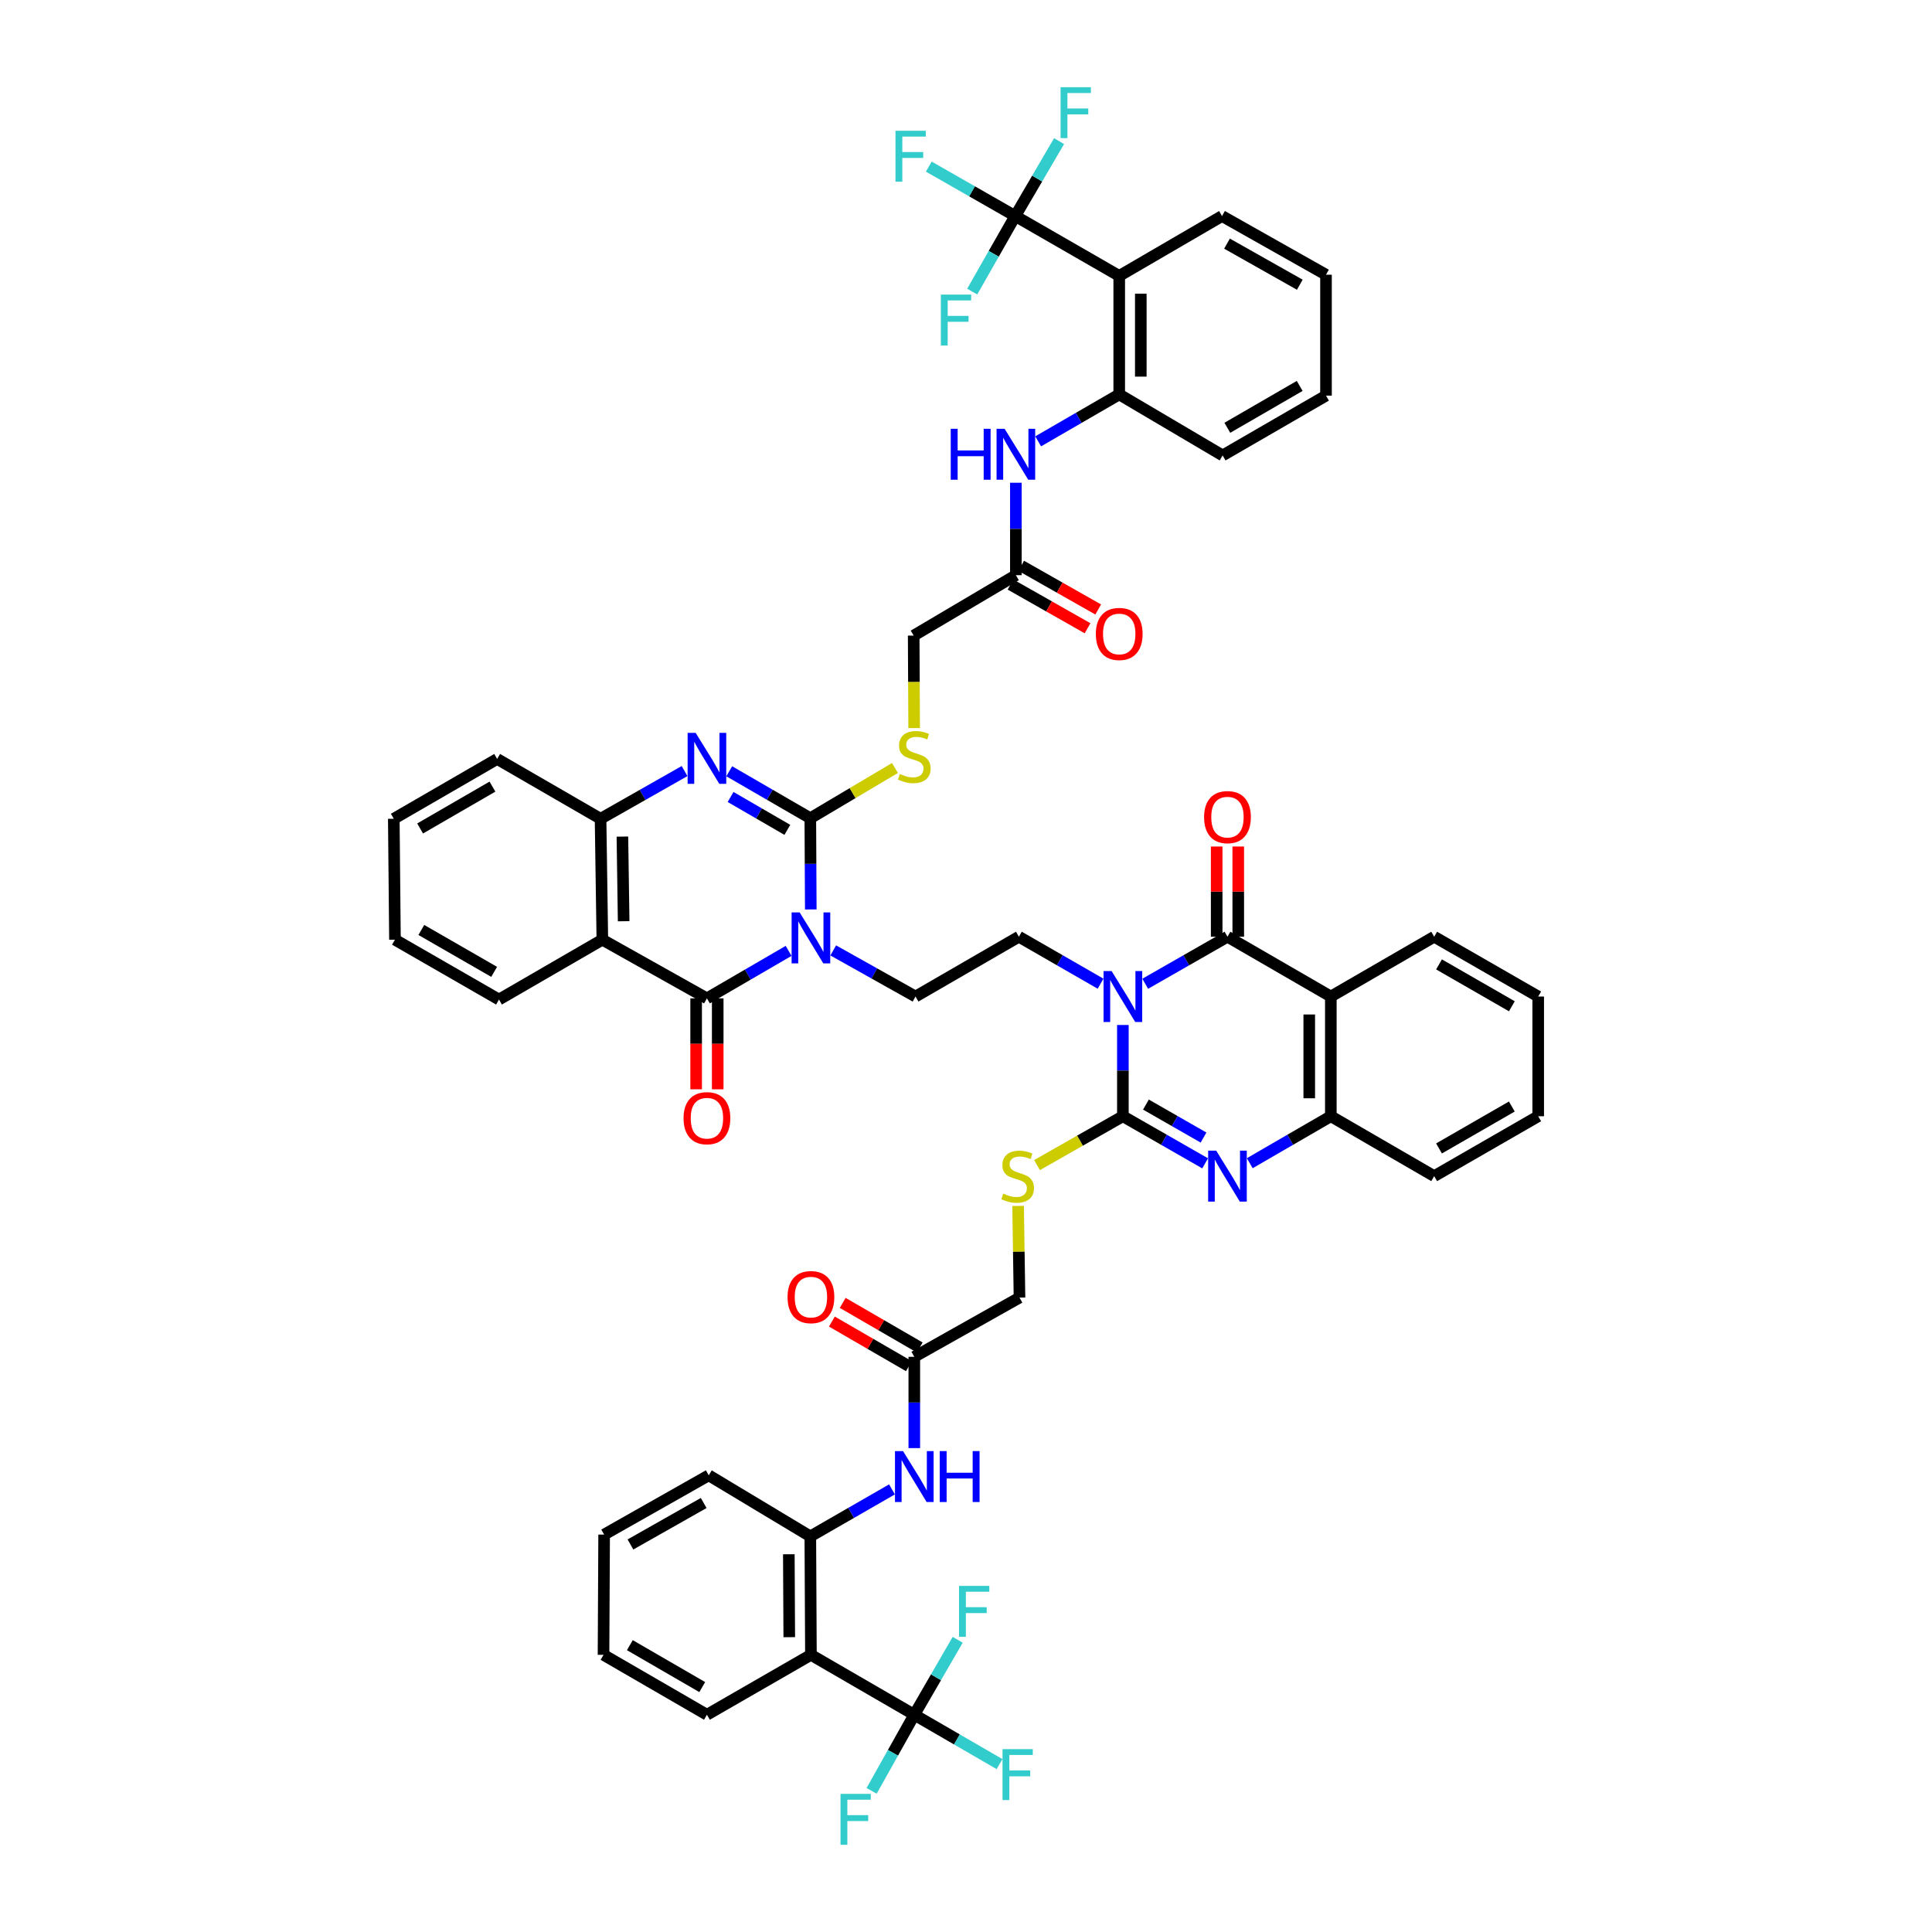 <?xml version='1.0' encoding='iso-8859-1'?>
<svg version='1.1' baseProfile='full'
              xmlns='http://www.w3.org/2000/svg'
                      xmlns:rdkit='http://www.rdkit.org/xml'
                      xmlns:xlink='http://www.w3.org/1999/xlink'
                  xml:space='preserve'
width='1000px' height='1000px' viewBox='0 0 1000 1000'>
<!-- END OF HEADER -->
<rect style='opacity:1.0;fill:#FFFFFF;stroke:none' width='1000' height='1000' x='0' y='0'> </rect>
<path class='bond-1' d='M 419.661,470.727 L 419.54,447.118' style='fill:none;fill-rule:evenodd;stroke:#0000FF;stroke-width:6px;stroke-linecap:butt;stroke-linejoin:miter;stroke-opacity:1' />
<path class='bond-1' d='M 419.54,447.118 L 419.42,423.509' style='fill:none;fill-rule:evenodd;stroke:#000000;stroke-width:6px;stroke-linecap:butt;stroke-linejoin:miter;stroke-opacity:1' />
<path class='bond-3' d='M 408.183,492.173 L 387.045,504.463' style='fill:none;fill-rule:evenodd;stroke:#0000FF;stroke-width:6px;stroke-linecap:butt;stroke-linejoin:miter;stroke-opacity:1' />
<path class='bond-3' d='M 387.045,504.463 L 365.907,516.754' style='fill:none;fill-rule:evenodd;stroke:#000000;stroke-width:6px;stroke-linecap:butt;stroke-linejoin:miter;stroke-opacity:1' />
<path class='bond-15' d='M 431.284,491.929 L 452.577,503.867' style='fill:none;fill-rule:evenodd;stroke:#0000FF;stroke-width:6px;stroke-linecap:butt;stroke-linejoin:miter;stroke-opacity:1' />
<path class='bond-15' d='M 452.577,503.867 L 473.87,515.805' style='fill:none;fill-rule:evenodd;stroke:#000000;stroke-width:6px;stroke-linecap:butt;stroke-linejoin:miter;stroke-opacity:1' />
<path class='bond-0' d='M 569.652,509.163 L 548.511,497.005' style='fill:none;fill-rule:evenodd;stroke:#0000FF;stroke-width:6px;stroke-linecap:butt;stroke-linejoin:miter;stroke-opacity:1' />
<path class='bond-0' d='M 548.511,497.005 L 527.371,484.847' style='fill:none;fill-rule:evenodd;stroke:#000000;stroke-width:6px;stroke-linecap:butt;stroke-linejoin:miter;stroke-opacity:1' />
<path class='bond-2' d='M 581.201,530.533 L 581.201,554.148' style='fill:none;fill-rule:evenodd;stroke:#0000FF;stroke-width:6px;stroke-linecap:butt;stroke-linejoin:miter;stroke-opacity:1' />
<path class='bond-2' d='M 581.201,554.148 L 581.201,577.763' style='fill:none;fill-rule:evenodd;stroke:#000000;stroke-width:6px;stroke-linecap:butt;stroke-linejoin:miter;stroke-opacity:1' />
<path class='bond-4' d='M 592.756,509.196 L 614.045,497.022' style='fill:none;fill-rule:evenodd;stroke:#0000FF;stroke-width:6px;stroke-linecap:butt;stroke-linejoin:miter;stroke-opacity:1' />
<path class='bond-4' d='M 614.045,497.022 L 635.334,484.847' style='fill:none;fill-rule:evenodd;stroke:#000000;stroke-width:6px;stroke-linecap:butt;stroke-linejoin:miter;stroke-opacity:1' />
<path class='bond-5' d='M 419.42,423.509 L 398.434,411.357' style='fill:none;fill-rule:evenodd;stroke:#000000;stroke-width:6px;stroke-linecap:butt;stroke-linejoin:miter;stroke-opacity:1' />
<path class='bond-5' d='M 398.434,411.357 L 377.449,399.205' style='fill:none;fill-rule:evenodd;stroke:#0000FF;stroke-width:6px;stroke-linecap:butt;stroke-linejoin:miter;stroke-opacity:1' />
<path class='bond-5' d='M 407.527,429.529 L 392.837,421.022' style='fill:none;fill-rule:evenodd;stroke:#000000;stroke-width:6px;stroke-linecap:butt;stroke-linejoin:miter;stroke-opacity:1' />
<path class='bond-5' d='M 392.837,421.022 L 378.148,412.516' style='fill:none;fill-rule:evenodd;stroke:#0000FF;stroke-width:6px;stroke-linecap:butt;stroke-linejoin:miter;stroke-opacity:1' />
<path class='bond-20' d='M 419.42,423.509 L 441.321,410.51' style='fill:none;fill-rule:evenodd;stroke:#000000;stroke-width:6px;stroke-linecap:butt;stroke-linejoin:miter;stroke-opacity:1' />
<path class='bond-20' d='M 441.321,410.51 L 463.221,397.51' style='fill:none;fill-rule:evenodd;stroke:#CCCC00;stroke-width:6px;stroke-linecap:butt;stroke-linejoin:miter;stroke-opacity:1' />
<path class='bond-6' d='M 581.201,577.763 L 602.489,589.955' style='fill:none;fill-rule:evenodd;stroke:#000000;stroke-width:6px;stroke-linecap:butt;stroke-linejoin:miter;stroke-opacity:1' />
<path class='bond-6' d='M 602.489,589.955 L 623.778,602.146' style='fill:none;fill-rule:evenodd;stroke:#0000FF;stroke-width:6px;stroke-linecap:butt;stroke-linejoin:miter;stroke-opacity:1' />
<path class='bond-6' d='M 593.138,571.728 L 608.04,580.262' style='fill:none;fill-rule:evenodd;stroke:#000000;stroke-width:6px;stroke-linecap:butt;stroke-linejoin:miter;stroke-opacity:1' />
<path class='bond-6' d='M 608.04,580.262 L 622.942,588.796' style='fill:none;fill-rule:evenodd;stroke:#0000FF;stroke-width:6px;stroke-linecap:butt;stroke-linejoin:miter;stroke-opacity:1' />
<path class='bond-19' d='M 581.201,577.763 L 558.978,590.412' style='fill:none;fill-rule:evenodd;stroke:#000000;stroke-width:6px;stroke-linecap:butt;stroke-linejoin:miter;stroke-opacity:1' />
<path class='bond-19' d='M 558.978,590.412 L 536.756,603.061' style='fill:none;fill-rule:evenodd;stroke:#CCCC00;stroke-width:6px;stroke-linecap:butt;stroke-linejoin:miter;stroke-opacity:1' />
<path class='bond-8' d='M 365.907,516.754 L 311.773,486.38' style='fill:none;fill-rule:evenodd;stroke:#000000;stroke-width:6px;stroke-linecap:butt;stroke-linejoin:miter;stroke-opacity:1' />
<path class='bond-25' d='M 360.322,516.754 L 360.322,540.288' style='fill:none;fill-rule:evenodd;stroke:#000000;stroke-width:6px;stroke-linecap:butt;stroke-linejoin:miter;stroke-opacity:1' />
<path class='bond-25' d='M 360.322,540.288 L 360.322,563.823' style='fill:none;fill-rule:evenodd;stroke:#FF0000;stroke-width:6px;stroke-linecap:butt;stroke-linejoin:miter;stroke-opacity:1' />
<path class='bond-25' d='M 371.491,516.754 L 371.491,540.288' style='fill:none;fill-rule:evenodd;stroke:#000000;stroke-width:6px;stroke-linecap:butt;stroke-linejoin:miter;stroke-opacity:1' />
<path class='bond-25' d='M 371.491,540.288 L 371.491,563.823' style='fill:none;fill-rule:evenodd;stroke:#FF0000;stroke-width:6px;stroke-linecap:butt;stroke-linejoin:miter;stroke-opacity:1' />
<path class='bond-7' d='M 635.334,484.847 L 688.835,515.805' style='fill:none;fill-rule:evenodd;stroke:#000000;stroke-width:6px;stroke-linecap:butt;stroke-linejoin:miter;stroke-opacity:1' />
<path class='bond-26' d='M 640.919,484.847 L 640.919,461.502' style='fill:none;fill-rule:evenodd;stroke:#000000;stroke-width:6px;stroke-linecap:butt;stroke-linejoin:miter;stroke-opacity:1' />
<path class='bond-26' d='M 640.919,461.502 L 640.919,438.158' style='fill:none;fill-rule:evenodd;stroke:#FF0000;stroke-width:6px;stroke-linecap:butt;stroke-linejoin:miter;stroke-opacity:1' />
<path class='bond-26' d='M 629.75,484.847 L 629.75,461.502' style='fill:none;fill-rule:evenodd;stroke:#000000;stroke-width:6px;stroke-linecap:butt;stroke-linejoin:miter;stroke-opacity:1' />
<path class='bond-26' d='M 629.75,461.502 L 629.75,438.158' style='fill:none;fill-rule:evenodd;stroke:#FF0000;stroke-width:6px;stroke-linecap:butt;stroke-linejoin:miter;stroke-opacity:1' />
<path class='bond-53' d='M 354.327,399.098 L 332.588,411.446' style='fill:none;fill-rule:evenodd;stroke:#0000FF;stroke-width:6px;stroke-linecap:butt;stroke-linejoin:miter;stroke-opacity:1' />
<path class='bond-53' d='M 332.588,411.446 L 310.848,423.795' style='fill:none;fill-rule:evenodd;stroke:#000000;stroke-width:6px;stroke-linecap:butt;stroke-linejoin:miter;stroke-opacity:1' />
<path class='bond-55' d='M 646.877,602.076 L 667.856,589.919' style='fill:none;fill-rule:evenodd;stroke:#0000FF;stroke-width:6px;stroke-linecap:butt;stroke-linejoin:miter;stroke-opacity:1' />
<path class='bond-55' d='M 667.856,589.919 L 688.835,577.763' style='fill:none;fill-rule:evenodd;stroke:#000000;stroke-width:6px;stroke-linecap:butt;stroke-linejoin:miter;stroke-opacity:1' />
<path class='bond-13' d='M 688.835,515.805 L 688.835,577.763' style='fill:none;fill-rule:evenodd;stroke:#000000;stroke-width:6px;stroke-linecap:butt;stroke-linejoin:miter;stroke-opacity:1' />
<path class='bond-13' d='M 677.666,525.098 L 677.666,568.469' style='fill:none;fill-rule:evenodd;stroke:#000000;stroke-width:6px;stroke-linecap:butt;stroke-linejoin:miter;stroke-opacity:1' />
<path class='bond-37' d='M 688.835,515.805 L 742.33,484.847' style='fill:none;fill-rule:evenodd;stroke:#000000;stroke-width:6px;stroke-linecap:butt;stroke-linejoin:miter;stroke-opacity:1' />
<path class='bond-14' d='M 311.773,486.38 L 310.848,423.795' style='fill:none;fill-rule:evenodd;stroke:#000000;stroke-width:6px;stroke-linecap:butt;stroke-linejoin:miter;stroke-opacity:1' />
<path class='bond-14' d='M 322.802,476.827 L 322.155,433.017' style='fill:none;fill-rule:evenodd;stroke:#000000;stroke-width:6px;stroke-linecap:butt;stroke-linejoin:miter;stroke-opacity:1' />
<path class='bond-38' d='M 311.773,486.38 L 258.278,517.362' style='fill:none;fill-rule:evenodd;stroke:#000000;stroke-width:6px;stroke-linecap:butt;stroke-linejoin:miter;stroke-opacity:1' />
<path class='bond-9' d='M 525.491,111.818 L 579.308,142.807' style='fill:none;fill-rule:evenodd;stroke:#000000;stroke-width:6px;stroke-linecap:butt;stroke-linejoin:miter;stroke-opacity:1' />
<path class='bond-29' d='M 525.491,111.818 L 514.352,131.375' style='fill:none;fill-rule:evenodd;stroke:#000000;stroke-width:6px;stroke-linecap:butt;stroke-linejoin:miter;stroke-opacity:1' />
<path class='bond-29' d='M 514.352,131.375 L 503.214,150.931' style='fill:none;fill-rule:evenodd;stroke:#33CCCC;stroke-width:6px;stroke-linecap:butt;stroke-linejoin:miter;stroke-opacity:1' />
<path class='bond-30' d='M 525.491,111.818 L 536.834,92.432' style='fill:none;fill-rule:evenodd;stroke:#000000;stroke-width:6px;stroke-linecap:butt;stroke-linejoin:miter;stroke-opacity:1' />
<path class='bond-30' d='M 536.834,92.432 L 548.177,73.047' style='fill:none;fill-rule:evenodd;stroke:#33CCCC;stroke-width:6px;stroke-linecap:butt;stroke-linejoin:miter;stroke-opacity:1' />
<path class='bond-31' d='M 525.491,111.818 L 503.116,99.025' style='fill:none;fill-rule:evenodd;stroke:#000000;stroke-width:6px;stroke-linecap:butt;stroke-linejoin:miter;stroke-opacity:1' />
<path class='bond-31' d='M 503.116,99.025 L 480.741,86.233' style='fill:none;fill-rule:evenodd;stroke:#33CCCC;stroke-width:6px;stroke-linecap:butt;stroke-linejoin:miter;stroke-opacity:1' />
<path class='bond-10' d='M 473.237,887.549 L 419.736,856.548' style='fill:none;fill-rule:evenodd;stroke:#000000;stroke-width:6px;stroke-linecap:butt;stroke-linejoin:miter;stroke-opacity:1' />
<path class='bond-32' d='M 473.237,887.549 L 495.296,900.323' style='fill:none;fill-rule:evenodd;stroke:#000000;stroke-width:6px;stroke-linecap:butt;stroke-linejoin:miter;stroke-opacity:1' />
<path class='bond-32' d='M 495.296,900.323 L 517.355,913.098' style='fill:none;fill-rule:evenodd;stroke:#33CCCC;stroke-width:6px;stroke-linecap:butt;stroke-linejoin:miter;stroke-opacity:1' />
<path class='bond-33' d='M 473.237,887.549 L 484.468,868.155' style='fill:none;fill-rule:evenodd;stroke:#000000;stroke-width:6px;stroke-linecap:butt;stroke-linejoin:miter;stroke-opacity:1' />
<path class='bond-33' d='M 484.468,868.155 L 495.698,848.761' style='fill:none;fill-rule:evenodd;stroke:#33CCCC;stroke-width:6px;stroke-linecap:butt;stroke-linejoin:miter;stroke-opacity:1' />
<path class='bond-34' d='M 473.237,887.549 L 462.192,907.25' style='fill:none;fill-rule:evenodd;stroke:#000000;stroke-width:6px;stroke-linecap:butt;stroke-linejoin:miter;stroke-opacity:1' />
<path class='bond-34' d='M 462.192,907.25 L 451.147,926.951' style='fill:none;fill-rule:evenodd;stroke:#33CCCC;stroke-width:6px;stroke-linecap:butt;stroke-linejoin:miter;stroke-opacity:1' />
<path class='bond-11' d='M 579.308,142.807 L 579.308,204.145' style='fill:none;fill-rule:evenodd;stroke:#000000;stroke-width:6px;stroke-linecap:butt;stroke-linejoin:miter;stroke-opacity:1' />
<path class='bond-11' d='M 590.477,152.007 L 590.477,194.944' style='fill:none;fill-rule:evenodd;stroke:#000000;stroke-width:6px;stroke-linecap:butt;stroke-linejoin:miter;stroke-opacity:1' />
<path class='bond-39' d='M 579.308,142.807 L 632.517,111.818' style='fill:none;fill-rule:evenodd;stroke:#000000;stroke-width:6px;stroke-linecap:butt;stroke-linejoin:miter;stroke-opacity:1' />
<path class='bond-12' d='M 419.736,856.548 L 419.42,795.223' style='fill:none;fill-rule:evenodd;stroke:#000000;stroke-width:6px;stroke-linecap:butt;stroke-linejoin:miter;stroke-opacity:1' />
<path class='bond-12' d='M 408.52,847.407 L 408.298,804.479' style='fill:none;fill-rule:evenodd;stroke:#000000;stroke-width:6px;stroke-linecap:butt;stroke-linejoin:miter;stroke-opacity:1' />
<path class='bond-40' d='M 419.736,856.548 L 365.907,887.549' style='fill:none;fill-rule:evenodd;stroke:#000000;stroke-width:6px;stroke-linecap:butt;stroke-linejoin:miter;stroke-opacity:1' />
<path class='bond-41' d='M 688.835,577.763 L 742.33,608.764' style='fill:none;fill-rule:evenodd;stroke:#000000;stroke-width:6px;stroke-linecap:butt;stroke-linejoin:miter;stroke-opacity:1' />
<path class='bond-42' d='M 310.848,423.795 L 257.323,392.837' style='fill:none;fill-rule:evenodd;stroke:#000000;stroke-width:6px;stroke-linecap:butt;stroke-linejoin:miter;stroke-opacity:1' />
<path class='bond-16' d='M 473.87,515.805 L 527.371,484.847' style='fill:none;fill-rule:evenodd;stroke:#000000;stroke-width:6px;stroke-linecap:butt;stroke-linejoin:miter;stroke-opacity:1' />
<path class='bond-17' d='M 419.42,795.223 L 440.554,783.065' style='fill:none;fill-rule:evenodd;stroke:#000000;stroke-width:6px;stroke-linecap:butt;stroke-linejoin:miter;stroke-opacity:1' />
<path class='bond-17' d='M 440.554,783.065 L 461.689,770.908' style='fill:none;fill-rule:evenodd;stroke:#0000FF;stroke-width:6px;stroke-linecap:butt;stroke-linejoin:miter;stroke-opacity:1' />
<path class='bond-44' d='M 419.42,795.223 L 366.85,763.626' style='fill:none;fill-rule:evenodd;stroke:#000000;stroke-width:6px;stroke-linecap:butt;stroke-linejoin:miter;stroke-opacity:1' />
<path class='bond-18' d='M 579.308,204.145 L 558.332,216.293' style='fill:none;fill-rule:evenodd;stroke:#000000;stroke-width:6px;stroke-linecap:butt;stroke-linejoin:miter;stroke-opacity:1' />
<path class='bond-18' d='M 558.332,216.293 L 537.355,228.442' style='fill:none;fill-rule:evenodd;stroke:#0000FF;stroke-width:6px;stroke-linecap:butt;stroke-linejoin:miter;stroke-opacity:1' />
<path class='bond-43' d='M 579.308,204.145 L 632.834,235.735' style='fill:none;fill-rule:evenodd;stroke:#000000;stroke-width:6px;stroke-linecap:butt;stroke-linejoin:miter;stroke-opacity:1' />
<path class='bond-36' d='M 526.971,624.186 L 527.329,647.91' style='fill:none;fill-rule:evenodd;stroke:#CCCC00;stroke-width:6px;stroke-linecap:butt;stroke-linejoin:miter;stroke-opacity:1' />
<path class='bond-36' d='M 527.329,647.91 L 527.687,671.635' style='fill:none;fill-rule:evenodd;stroke:#000000;stroke-width:6px;stroke-linecap:butt;stroke-linejoin:miter;stroke-opacity:1' />
<path class='bond-35' d='M 473.163,376.858 L 473.042,352.922' style='fill:none;fill-rule:evenodd;stroke:#CCCC00;stroke-width:6px;stroke-linecap:butt;stroke-linejoin:miter;stroke-opacity:1' />
<path class='bond-35' d='M 473.042,352.922 L 472.921,328.986' style='fill:none;fill-rule:evenodd;stroke:#000000;stroke-width:6px;stroke-linecap:butt;stroke-linejoin:miter;stroke-opacity:1' />
<path class='bond-21' d='M 473.237,749.536 L 473.237,725.912' style='fill:none;fill-rule:evenodd;stroke:#0000FF;stroke-width:6px;stroke-linecap:butt;stroke-linejoin:miter;stroke-opacity:1' />
<path class='bond-21' d='M 473.237,725.912 L 473.237,702.288' style='fill:none;fill-rule:evenodd;stroke:#000000;stroke-width:6px;stroke-linecap:butt;stroke-linejoin:miter;stroke-opacity:1' />
<path class='bond-22' d='M 525.813,249.871 L 525.813,273.792' style='fill:none;fill-rule:evenodd;stroke:#0000FF;stroke-width:6px;stroke-linecap:butt;stroke-linejoin:miter;stroke-opacity:1' />
<path class='bond-22' d='M 525.813,273.792 L 525.813,297.712' style='fill:none;fill-rule:evenodd;stroke:#000000;stroke-width:6px;stroke-linecap:butt;stroke-linejoin:miter;stroke-opacity:1' />
<path class='bond-23' d='M 473.237,702.288 L 527.687,671.635' style='fill:none;fill-rule:evenodd;stroke:#000000;stroke-width:6px;stroke-linecap:butt;stroke-linejoin:miter;stroke-opacity:1' />
<path class='bond-27' d='M 476.036,697.455 L 456.108,685.915' style='fill:none;fill-rule:evenodd;stroke:#000000;stroke-width:6px;stroke-linecap:butt;stroke-linejoin:miter;stroke-opacity:1' />
<path class='bond-27' d='M 456.108,685.915 L 436.181,674.375' style='fill:none;fill-rule:evenodd;stroke:#FF0000;stroke-width:6px;stroke-linecap:butt;stroke-linejoin:miter;stroke-opacity:1' />
<path class='bond-27' d='M 470.439,707.121 L 450.511,695.581' style='fill:none;fill-rule:evenodd;stroke:#000000;stroke-width:6px;stroke-linecap:butt;stroke-linejoin:miter;stroke-opacity:1' />
<path class='bond-27' d='M 450.511,695.581 L 430.583,684.041' style='fill:none;fill-rule:evenodd;stroke:#FF0000;stroke-width:6px;stroke-linecap:butt;stroke-linejoin:miter;stroke-opacity:1' />
<path class='bond-24' d='M 525.813,297.712 L 472.921,328.986' style='fill:none;fill-rule:evenodd;stroke:#000000;stroke-width:6px;stroke-linecap:butt;stroke-linejoin:miter;stroke-opacity:1' />
<path class='bond-28' d='M 523.058,302.569 L 542.986,313.876' style='fill:none;fill-rule:evenodd;stroke:#000000;stroke-width:6px;stroke-linecap:butt;stroke-linejoin:miter;stroke-opacity:1' />
<path class='bond-28' d='M 542.986,313.876 L 562.915,325.182' style='fill:none;fill-rule:evenodd;stroke:#FF0000;stroke-width:6px;stroke-linecap:butt;stroke-linejoin:miter;stroke-opacity:1' />
<path class='bond-28' d='M 528.569,292.855 L 548.498,304.161' style='fill:none;fill-rule:evenodd;stroke:#000000;stroke-width:6px;stroke-linecap:butt;stroke-linejoin:miter;stroke-opacity:1' />
<path class='bond-28' d='M 548.498,304.161 L 568.426,315.467' style='fill:none;fill-rule:evenodd;stroke:#FF0000;stroke-width:6px;stroke-linecap:butt;stroke-linejoin:miter;stroke-opacity:1' />
<path class='bond-45' d='M 742.33,484.847 L 796.172,515.805' style='fill:none;fill-rule:evenodd;stroke:#000000;stroke-width:6px;stroke-linecap:butt;stroke-linejoin:miter;stroke-opacity:1' />
<path class='bond-45' d='M 744.839,499.173 L 782.528,520.844' style='fill:none;fill-rule:evenodd;stroke:#000000;stroke-width:6px;stroke-linecap:butt;stroke-linejoin:miter;stroke-opacity:1' />
<path class='bond-46' d='M 258.278,517.362 L 204.43,486.38' style='fill:none;fill-rule:evenodd;stroke:#000000;stroke-width:6px;stroke-linecap:butt;stroke-linejoin:miter;stroke-opacity:1' />
<path class='bond-46' d='M 255.771,503.033 L 218.077,481.346' style='fill:none;fill-rule:evenodd;stroke:#000000;stroke-width:6px;stroke-linecap:butt;stroke-linejoin:miter;stroke-opacity:1' />
<path class='bond-57' d='M 632.517,111.818 L 686.335,142.198' style='fill:none;fill-rule:evenodd;stroke:#000000;stroke-width:6px;stroke-linecap:butt;stroke-linejoin:miter;stroke-opacity:1' />
<path class='bond-57' d='M 635.099,126.102 L 672.771,147.368' style='fill:none;fill-rule:evenodd;stroke:#000000;stroke-width:6px;stroke-linecap:butt;stroke-linejoin:miter;stroke-opacity:1' />
<path class='bond-58' d='M 365.907,887.549 L 312.381,856.548' style='fill:none;fill-rule:evenodd;stroke:#000000;stroke-width:6px;stroke-linecap:butt;stroke-linejoin:miter;stroke-opacity:1' />
<path class='bond-58' d='M 363.476,873.234 L 326.008,851.533' style='fill:none;fill-rule:evenodd;stroke:#000000;stroke-width:6px;stroke-linecap:butt;stroke-linejoin:miter;stroke-opacity:1' />
<path class='bond-56' d='M 742.33,608.764 L 796.172,577.763' style='fill:none;fill-rule:evenodd;stroke:#000000;stroke-width:6px;stroke-linecap:butt;stroke-linejoin:miter;stroke-opacity:1' />
<path class='bond-56' d='M 744.833,594.434 L 782.522,572.734' style='fill:none;fill-rule:evenodd;stroke:#000000;stroke-width:6px;stroke-linecap:butt;stroke-linejoin:miter;stroke-opacity:1' />
<path class='bond-54' d='M 257.323,392.837 L 203.828,423.795' style='fill:none;fill-rule:evenodd;stroke:#000000;stroke-width:6px;stroke-linecap:butt;stroke-linejoin:miter;stroke-opacity:1' />
<path class='bond-54' d='M 254.893,407.148 L 217.447,428.818' style='fill:none;fill-rule:evenodd;stroke:#000000;stroke-width:6px;stroke-linecap:butt;stroke-linejoin:miter;stroke-opacity:1' />
<path class='bond-52' d='M 632.834,235.735 L 686.335,204.777' style='fill:none;fill-rule:evenodd;stroke:#000000;stroke-width:6px;stroke-linecap:butt;stroke-linejoin:miter;stroke-opacity:1' />
<path class='bond-52' d='M 635.265,221.424 L 672.715,199.754' style='fill:none;fill-rule:evenodd;stroke:#000000;stroke-width:6px;stroke-linecap:butt;stroke-linejoin:miter;stroke-opacity:1' />
<path class='bond-51' d='M 366.85,763.626 L 312.697,794.298' style='fill:none;fill-rule:evenodd;stroke:#000000;stroke-width:6px;stroke-linecap:butt;stroke-linejoin:miter;stroke-opacity:1' />
<path class='bond-51' d='M 364.232,777.945 L 326.325,799.416' style='fill:none;fill-rule:evenodd;stroke:#000000;stroke-width:6px;stroke-linecap:butt;stroke-linejoin:miter;stroke-opacity:1' />
<path class='bond-49' d='M 796.172,515.805 L 796.172,577.763' style='fill:none;fill-rule:evenodd;stroke:#000000;stroke-width:6px;stroke-linecap:butt;stroke-linejoin:miter;stroke-opacity:1' />
<path class='bond-50' d='M 204.43,486.38 L 203.828,423.795' style='fill:none;fill-rule:evenodd;stroke:#000000;stroke-width:6px;stroke-linecap:butt;stroke-linejoin:miter;stroke-opacity:1' />
<path class='bond-47' d='M 312.381,856.548 L 312.697,794.298' style='fill:none;fill-rule:evenodd;stroke:#000000;stroke-width:6px;stroke-linecap:butt;stroke-linejoin:miter;stroke-opacity:1' />
<path class='bond-48' d='M 686.335,142.198 L 686.335,204.777' style='fill:none;fill-rule:evenodd;stroke:#000000;stroke-width:6px;stroke-linecap:butt;stroke-linejoin:miter;stroke-opacity:1' />
<path  class='atom-0' d='M 413.91 472.275
L 422.547 486.237
Q 423.404 487.615, 424.781 490.109
Q 426.159 492.603, 426.233 492.752
L 426.233 472.275
L 429.733 472.275
L 429.733 498.635
L 426.121 498.635
L 416.851 483.37
Q 415.771 481.583, 414.617 479.535
Q 413.5 477.488, 413.165 476.855
L 413.165 498.635
L 409.74 498.635
L 409.74 472.275
L 413.91 472.275
' fill='#0000FF'/>
<path  class='atom-1' d='M 575.374 502.625
L 584.012 516.586
Q 584.868 517.964, 586.245 520.458
Q 587.623 522.953, 587.697 523.102
L 587.697 502.625
L 591.197 502.625
L 591.197 528.984
L 587.586 528.984
L 578.315 513.72
Q 577.236 511.933, 576.081 509.885
Q 574.964 507.837, 574.629 507.204
L 574.629 528.984
L 571.204 528.984
L 571.204 502.625
L 575.374 502.625
' fill='#0000FF'/>
<path  class='atom-6' d='M 360.08 379.341
L 368.718 393.302
Q 369.574 394.68, 370.951 397.174
Q 372.329 399.669, 372.403 399.818
L 372.403 379.341
L 375.903 379.341
L 375.903 405.7
L 372.292 405.7
L 363.021 390.436
Q 361.942 388.649, 360.787 386.601
Q 359.67 384.553, 359.335 383.92
L 359.335 405.7
L 355.91 405.7
L 355.91 379.341
L 360.08 379.341
' fill='#0000FF'/>
<path  class='atom-7' d='M 629.508 595.584
L 638.145 609.546
Q 639.002 610.923, 640.379 613.418
Q 641.757 615.912, 641.831 616.061
L 641.831 595.584
L 645.331 595.584
L 645.331 621.944
L 641.719 621.944
L 632.449 606.679
Q 631.369 604.892, 630.215 602.844
Q 629.098 600.796, 628.763 600.164
L 628.763 621.944
L 625.338 621.944
L 625.338 595.584
L 629.508 595.584
' fill='#0000FF'/>
<path  class='atom-20' d='M 519.292 617.811
Q 519.59 617.923, 520.818 618.444
Q 522.047 618.965, 523.387 619.3
Q 524.765 619.598, 526.105 619.598
Q 528.6 619.598, 530.052 618.407
Q 531.504 617.178, 531.504 615.056
Q 531.504 613.604, 530.759 612.71
Q 530.052 611.817, 528.935 611.333
Q 527.818 610.849, 525.956 610.29
Q 523.611 609.583, 522.196 608.913
Q 520.818 608.243, 519.813 606.828
Q 518.845 605.413, 518.845 603.03
Q 518.845 599.717, 521.079 597.669
Q 523.35 595.621, 527.818 595.621
Q 530.871 595.621, 534.333 597.073
L 533.477 599.94
Q 530.312 598.637, 527.929 598.637
Q 525.36 598.637, 523.946 599.717
Q 522.531 600.759, 522.568 602.584
Q 522.568 603.998, 523.276 604.855
Q 524.02 605.711, 525.063 606.195
Q 526.142 606.679, 527.929 607.237
Q 530.312 607.982, 531.727 608.727
Q 533.142 609.471, 534.147 610.998
Q 535.189 612.487, 535.189 615.056
Q 535.189 618.705, 532.732 620.678
Q 530.312 622.614, 526.254 622.614
Q 523.908 622.614, 522.121 622.093
Q 520.372 621.609, 518.287 620.752
L 519.292 617.811
' fill='#CCCC00'/>
<path  class='atom-21' d='M 465.791 400.612
Q 466.089 400.724, 467.317 401.245
Q 468.546 401.766, 469.886 402.101
Q 471.264 402.399, 472.604 402.399
Q 475.099 402.399, 476.551 401.208
Q 478.003 399.979, 478.003 397.857
Q 478.003 396.405, 477.258 395.511
Q 476.551 394.618, 475.434 394.134
Q 474.317 393.65, 472.455 393.091
Q 470.11 392.384, 468.695 391.714
Q 467.317 391.044, 466.312 389.629
Q 465.344 388.214, 465.344 385.831
Q 465.344 382.518, 467.578 380.47
Q 469.849 378.422, 474.317 378.422
Q 477.37 378.422, 480.832 379.874
L 479.976 382.741
Q 476.811 381.438, 474.429 381.438
Q 471.86 381.438, 470.445 382.518
Q 469.03 383.56, 469.067 385.385
Q 469.067 386.799, 469.775 387.656
Q 470.519 388.512, 471.562 388.996
Q 472.641 389.48, 474.429 390.038
Q 476.811 390.783, 478.226 391.528
Q 479.641 392.272, 480.646 393.799
Q 481.689 395.288, 481.689 397.857
Q 481.689 401.506, 479.231 403.479
Q 476.811 405.415, 472.753 405.415
Q 470.408 405.415, 468.621 404.894
Q 466.871 404.41, 464.786 403.553
L 465.791 400.612
' fill='#CCCC00'/>
<path  class='atom-22' d='M 467.411 751.085
L 476.048 765.047
Q 476.904 766.424, 478.282 768.919
Q 479.66 771.413, 479.734 771.562
L 479.734 751.085
L 483.234 751.085
L 483.234 777.445
L 479.622 777.445
L 470.352 762.18
Q 469.272 760.393, 468.118 758.345
Q 467.001 756.298, 466.666 755.665
L 466.666 777.445
L 463.241 777.445
L 463.241 751.085
L 467.411 751.085
' fill='#0000FF'/>
<path  class='atom-22' d='M 486.398 751.085
L 489.972 751.085
L 489.972 762.292
L 503.45 762.292
L 503.45 751.085
L 507.024 751.085
L 507.024 777.445
L 503.45 777.445
L 503.45 765.27
L 489.972 765.27
L 489.972 777.445
L 486.398 777.445
L 486.398 751.085
' fill='#0000FF'/>
<path  class='atom-23' d='M 492.101 221.947
L 495.675 221.947
L 495.675 233.154
L 509.153 233.154
L 509.153 221.947
L 512.727 221.947
L 512.727 248.307
L 509.153 248.307
L 509.153 236.132
L 495.675 236.132
L 495.675 248.307
L 492.101 248.307
L 492.101 221.947
' fill='#0000FF'/>
<path  class='atom-23' d='M 519.987 221.947
L 528.624 235.909
Q 529.481 237.286, 530.858 239.781
Q 532.236 242.275, 532.31 242.424
L 532.31 221.947
L 535.81 221.947
L 535.81 248.307
L 532.199 248.307
L 522.928 233.042
Q 521.848 231.255, 520.694 229.207
Q 519.577 227.159, 519.242 226.527
L 519.242 248.307
L 515.817 248.307
L 515.817 221.947
L 519.987 221.947
' fill='#0000FF'/>
<path  class='atom-26' d='M 353.807 578.774
Q 353.807 572.445, 356.934 568.908
Q 360.061 565.371, 365.907 565.371
Q 371.752 565.371, 374.879 568.908
Q 378.007 572.445, 378.007 578.774
Q 378.007 585.178, 374.842 588.827
Q 371.677 592.438, 365.907 592.438
Q 360.099 592.438, 356.934 588.827
Q 353.807 585.215, 353.807 578.774
M 365.907 589.46
Q 369.928 589.46, 372.087 586.779
Q 374.284 584.061, 374.284 578.774
Q 374.284 573.599, 372.087 570.993
Q 369.928 568.35, 365.907 568.35
Q 361.886 568.35, 359.689 570.956
Q 357.53 573.562, 357.53 578.774
Q 357.53 584.098, 359.689 586.779
Q 361.886 589.46, 365.907 589.46
' fill='#FF0000'/>
<path  class='atom-27' d='M 623.234 422.944
Q 623.234 416.615, 626.362 413.078
Q 629.489 409.541, 635.334 409.541
Q 641.18 409.541, 644.307 413.078
Q 647.434 416.615, 647.434 422.944
Q 647.434 429.348, 644.27 432.997
Q 641.105 436.608, 635.334 436.608
Q 629.526 436.608, 626.362 432.997
Q 623.234 429.385, 623.234 422.944
M 635.334 433.63
Q 639.355 433.63, 641.515 430.949
Q 643.711 428.231, 643.711 422.944
Q 643.711 417.769, 641.515 415.163
Q 639.355 412.52, 635.334 412.52
Q 631.313 412.52, 629.117 415.126
Q 626.957 417.732, 626.957 422.944
Q 626.957 428.268, 629.117 430.949
Q 631.313 433.63, 635.334 433.63
' fill='#FF0000'/>
<path  class='atom-28' d='M 407.636 671.38
Q 407.636 665.051, 410.764 661.514
Q 413.891 657.977, 419.736 657.977
Q 425.582 657.977, 428.709 661.514
Q 431.836 665.051, 431.836 671.38
Q 431.836 677.784, 428.672 681.432
Q 425.507 685.044, 419.736 685.044
Q 413.928 685.044, 410.764 681.432
Q 407.636 677.821, 407.636 671.38
M 419.736 682.065
Q 423.757 682.065, 425.917 679.385
Q 428.113 676.667, 428.113 671.38
Q 428.113 666.205, 425.917 663.599
Q 423.757 660.955, 419.736 660.955
Q 415.715 660.955, 413.519 663.562
Q 411.359 666.168, 411.359 671.38
Q 411.359 676.704, 413.519 679.385
Q 415.715 682.065, 419.736 682.065
' fill='#FF0000'/>
<path  class='atom-29' d='M 567.208 328.136
Q 567.208 321.807, 570.335 318.27
Q 573.463 314.733, 579.308 314.733
Q 585.153 314.733, 588.281 318.27
Q 591.408 321.807, 591.408 328.136
Q 591.408 334.54, 588.243 338.188
Q 585.079 341.8, 579.308 341.8
Q 573.5 341.8, 570.335 338.188
Q 567.208 334.577, 567.208 328.136
M 579.308 338.821
Q 583.329 338.821, 585.488 336.141
Q 587.685 333.423, 587.685 328.136
Q 587.685 322.961, 585.488 320.355
Q 583.329 317.711, 579.308 317.711
Q 575.287 317.711, 573.09 320.317
Q 570.931 322.924, 570.931 328.136
Q 570.931 333.46, 573.09 336.141
Q 575.287 338.821, 579.308 338.821
' fill='#FF0000'/>
<path  class='atom-30' d='M 486.988 152.48
L 502.662 152.48
L 502.662 155.496
L 490.525 155.496
L 490.525 163.501
L 501.322 163.501
L 501.322 166.554
L 490.525 166.554
L 490.525 178.84
L 486.988 178.84
L 486.988 152.48
' fill='#33CCCC'/>
<path  class='atom-31' d='M 548.959 45.138
L 564.633 45.138
L 564.633 48.153
L 552.496 48.153
L 552.496 56.158
L 563.293 56.158
L 563.293 59.211
L 552.496 59.211
L 552.496 71.497
L 548.959 71.497
L 548.959 45.138
' fill='#33CCCC'/>
<path  class='atom-32' d='M 463.507 67.681
L 479.182 67.681
L 479.182 70.697
L 467.044 70.697
L 467.044 78.701
L 477.841 78.701
L 477.841 81.754
L 467.044 81.754
L 467.044 94.04
L 463.507 94.04
L 463.507 67.681
' fill='#33CCCC'/>
<path  class='atom-33' d='M 518.901 905.352
L 534.575 905.352
L 534.575 908.367
L 522.438 908.367
L 522.438 916.372
L 533.235 916.372
L 533.235 919.425
L 522.438 919.425
L 522.438 931.711
L 518.901 931.711
L 518.901 905.352
' fill='#33CCCC'/>
<path  class='atom-34' d='M 496.389 820.856
L 512.063 820.856
L 512.063 823.872
L 499.926 823.872
L 499.926 831.876
L 510.723 831.876
L 510.723 834.929
L 499.926 834.929
L 499.926 847.216
L 496.389 847.216
L 496.389 820.856
' fill='#33CCCC'/>
<path  class='atom-35' d='M 435.051 928.503
L 450.725 928.503
L 450.725 931.519
L 438.588 931.519
L 438.588 939.523
L 449.385 939.523
L 449.385 942.576
L 438.588 942.576
L 438.588 954.863
L 435.051 954.863
L 435.051 928.503
' fill='#33CCCC'/>
</svg>
